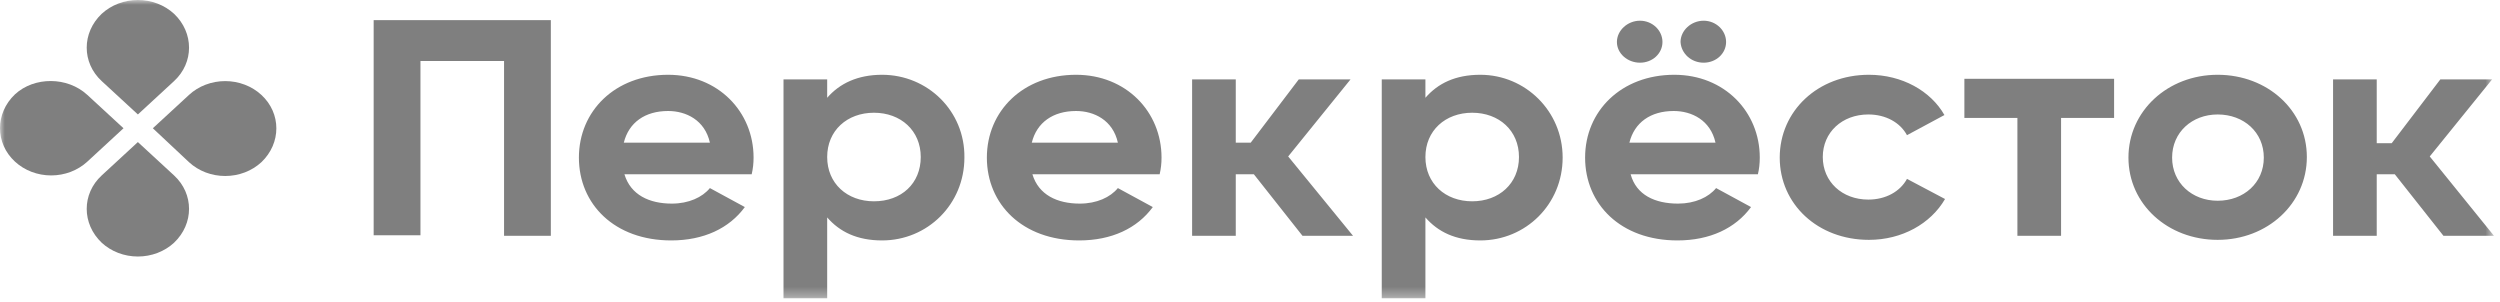 <?xml version="1.0" encoding="UTF-8"?> <svg xmlns="http://www.w3.org/2000/svg" width="257" height="31" viewBox="0 0 257 31" fill="none"> <g opacity="0.5" clip-path="url(#clip0_859_80)"> <mask id="mask0_859_80" style="mask-type:luminance" maskUnits="userSpaceOnUse" x="0" y="0" width="257" height="31"> <path d="M256.384 0H0V30.687H256.384V0Z" fill="white"></path> </mask> <g mask="url(#mask0_859_80)"> <path d="M17.893 8.336L14.175 11.766L10.455 8.336C8.401 6.444 8.401 3.37 10.455 1.418C10.942 0.969 11.521 0.612 12.159 0.369C12.797 0.125 13.482 0 14.174 0C14.865 0 15.55 0.125 16.189 0.369C16.827 0.612 17.406 0.969 17.893 1.418C19.947 3.37 19.947 6.444 17.893 8.336Z" fill="black"></path> <path d="M10.455 18.034L14.173 14.605L17.893 18.034C19.947 19.926 19.947 23.001 17.893 24.952C17.406 25.401 16.827 25.758 16.189 26.001C15.55 26.245 14.865 26.37 14.174 26.37C13.482 26.37 12.797 26.245 12.159 26.001C11.521 25.758 10.942 25.401 10.455 24.952C8.401 23 8.401 19.926 10.455 18.034Z" fill="black"></path> <path d="M19.432 16.674L15.712 13.185L19.431 9.756C19.917 9.306 20.497 8.949 21.135 8.706C21.774 8.462 22.459 8.337 23.15 8.337C23.842 8.337 24.527 8.462 25.165 8.706C25.804 8.949 26.383 9.306 26.87 9.756C28.922 11.649 28.922 14.722 26.87 16.674C26.383 17.123 25.804 17.48 25.166 17.724C24.527 17.967 23.843 18.092 23.151 18.092C22.459 18.092 21.775 17.967 21.136 17.724C20.498 17.48 19.919 17.123 19.432 16.674Z" fill="black"></path> <path d="M8.977 9.756L12.697 13.185L8.979 16.615C8.492 17.064 7.912 17.421 7.274 17.665C6.636 17.908 5.951 18.034 5.259 18.034C4.567 18.034 3.882 17.908 3.244 17.665C2.605 17.421 2.026 17.064 1.539 16.615C-0.514 14.722 -0.514 11.649 1.539 9.697C3.526 7.864 6.926 7.864 8.977 9.756Z" fill="black"></path> <path d="M217.329 12.122H211.878V24.243H207.389V12.122H201.938V8.101H217.329V12.122ZM64.191 17.915H77.274C77.405 17.352 77.469 16.777 77.467 16.201C77.467 11.471 73.811 7.687 68.681 7.687C63.23 7.687 59.511 11.412 59.511 16.201C59.511 20.99 63.166 24.716 69.001 24.716C72.337 24.716 74.965 23.473 76.569 21.286L72.977 19.334C72.208 20.281 70.797 20.931 69.065 20.931C66.757 20.931 64.832 20.044 64.191 17.915ZM64.128 14.664C64.641 12.594 66.308 11.411 68.681 11.411C70.541 11.411 72.464 12.357 72.977 14.664H64.128ZM90.677 7.687C88.176 7.687 86.316 8.574 85.034 10.052V8.159H80.545V30.687H85.034V22.35C86.316 23.828 88.111 24.716 90.677 24.716C95.358 24.716 99.141 20.99 99.141 16.201C99.206 11.412 95.358 7.687 90.677 7.687ZM89.843 20.694C87.085 20.694 85.034 18.862 85.034 16.142C85.034 13.422 87.085 11.589 89.843 11.589C92.6 11.589 94.653 13.422 94.653 16.143C94.653 18.862 92.665 20.694 89.843 20.694ZM106.131 17.915H119.213C119.344 17.352 119.408 16.777 119.405 16.201C119.405 11.471 115.75 7.687 110.621 7.687C105.17 7.687 101.45 11.412 101.45 16.201C101.45 20.99 105.106 24.716 110.94 24.716C114.277 24.716 116.905 23.473 118.508 21.286L114.917 19.334C114.148 20.281 112.737 20.931 111.005 20.931C108.696 20.931 106.771 20.044 106.131 17.915ZM106.068 14.664C106.58 12.594 108.248 11.411 110.62 11.411C112.48 11.411 114.405 12.357 114.917 14.664H106.068ZM152.176 7.687C149.61 7.687 147.814 8.574 146.532 10.052V8.159H142.044V30.687H146.532V22.35C147.814 23.828 149.61 24.716 152.176 24.716C156.856 24.716 160.64 20.99 160.64 16.201C160.64 11.412 156.793 7.687 152.176 7.687ZM151.342 20.694C148.585 20.694 146.532 18.862 146.532 16.142C146.532 13.422 148.585 11.589 151.342 11.589C154.099 11.589 156.151 13.422 156.151 16.143C156.151 18.862 154.099 20.694 151.342 20.694ZM167.629 17.915H180.712C180.841 17.384 180.905 16.792 180.905 16.201C180.905 11.471 177.25 7.687 172.12 7.687C166.668 7.687 162.949 11.412 162.949 16.201C162.949 20.99 166.604 24.716 172.441 24.716C175.774 24.716 178.403 23.473 180.007 21.286L176.415 19.334C175.646 20.281 174.235 20.931 172.504 20.931C170.132 20.931 168.207 20.044 167.629 17.915ZM168.592 6.445C169.875 6.445 170.901 5.5 170.901 4.316C170.901 3.134 169.875 2.129 168.592 2.129C167.31 2.129 166.219 3.134 166.219 4.316C166.219 5.5 167.31 6.445 168.592 6.445ZM167.502 14.664C168.015 12.594 169.682 11.411 172.055 11.411C173.915 11.411 175.839 12.357 176.352 14.664H167.502ZM175.134 6.445C176.415 6.445 177.442 5.5 177.442 4.316C177.442 3.134 176.415 2.129 175.134 2.129C173.852 2.129 172.76 3.134 172.76 4.316C172.825 5.5 173.852 6.445 175.134 6.445ZM192.127 24.657C195.525 24.657 198.476 23 199.95 20.459L196.038 18.389C195.333 19.69 193.859 20.518 192.063 20.518C189.37 20.518 187.382 18.685 187.382 16.142C187.382 13.6 189.37 11.767 192.063 11.767C193.859 11.767 195.333 12.594 196.038 13.896L199.887 11.826C198.476 9.343 195.525 7.687 192.127 7.687C186.869 7.687 182.956 11.412 182.956 16.201C182.956 20.99 186.869 24.657 192.127 24.657ZM227.975 24.657C233.106 24.657 237.144 20.931 237.144 16.142C237.144 11.353 233.106 7.687 227.975 7.687C222.845 7.687 218.804 11.412 218.804 16.201C218.804 20.99 222.845 24.657 227.975 24.657ZM227.975 20.636C225.345 20.636 223.293 18.803 223.293 16.201C223.293 13.6 225.345 11.767 227.975 11.767C230.668 11.767 232.72 13.6 232.72 16.201C232.72 18.803 230.668 20.636 227.975 20.636ZM133.898 24.243H139.093L132.425 16.083L138.837 8.159H133.515L128.576 14.664H127.037V8.159H122.549V24.243H127.037V17.915H128.897L133.898 24.243ZM251.189 24.243H256.382L249.778 16.083L256.19 8.159H250.869L245.867 14.723H244.328V8.159H239.839V24.243H244.328V17.915H246.186L251.189 24.243ZM56.56 2.07H38.412V24.182H43.223V6.268H51.817V24.243H56.626V2.07H56.56Z" fill="black"></path> </g> </g> <defs> <clipPath id="clip0_859_80"> <rect width="256.384" height="30.687" fill="white"></rect> </clipPath> </defs> </svg> 
